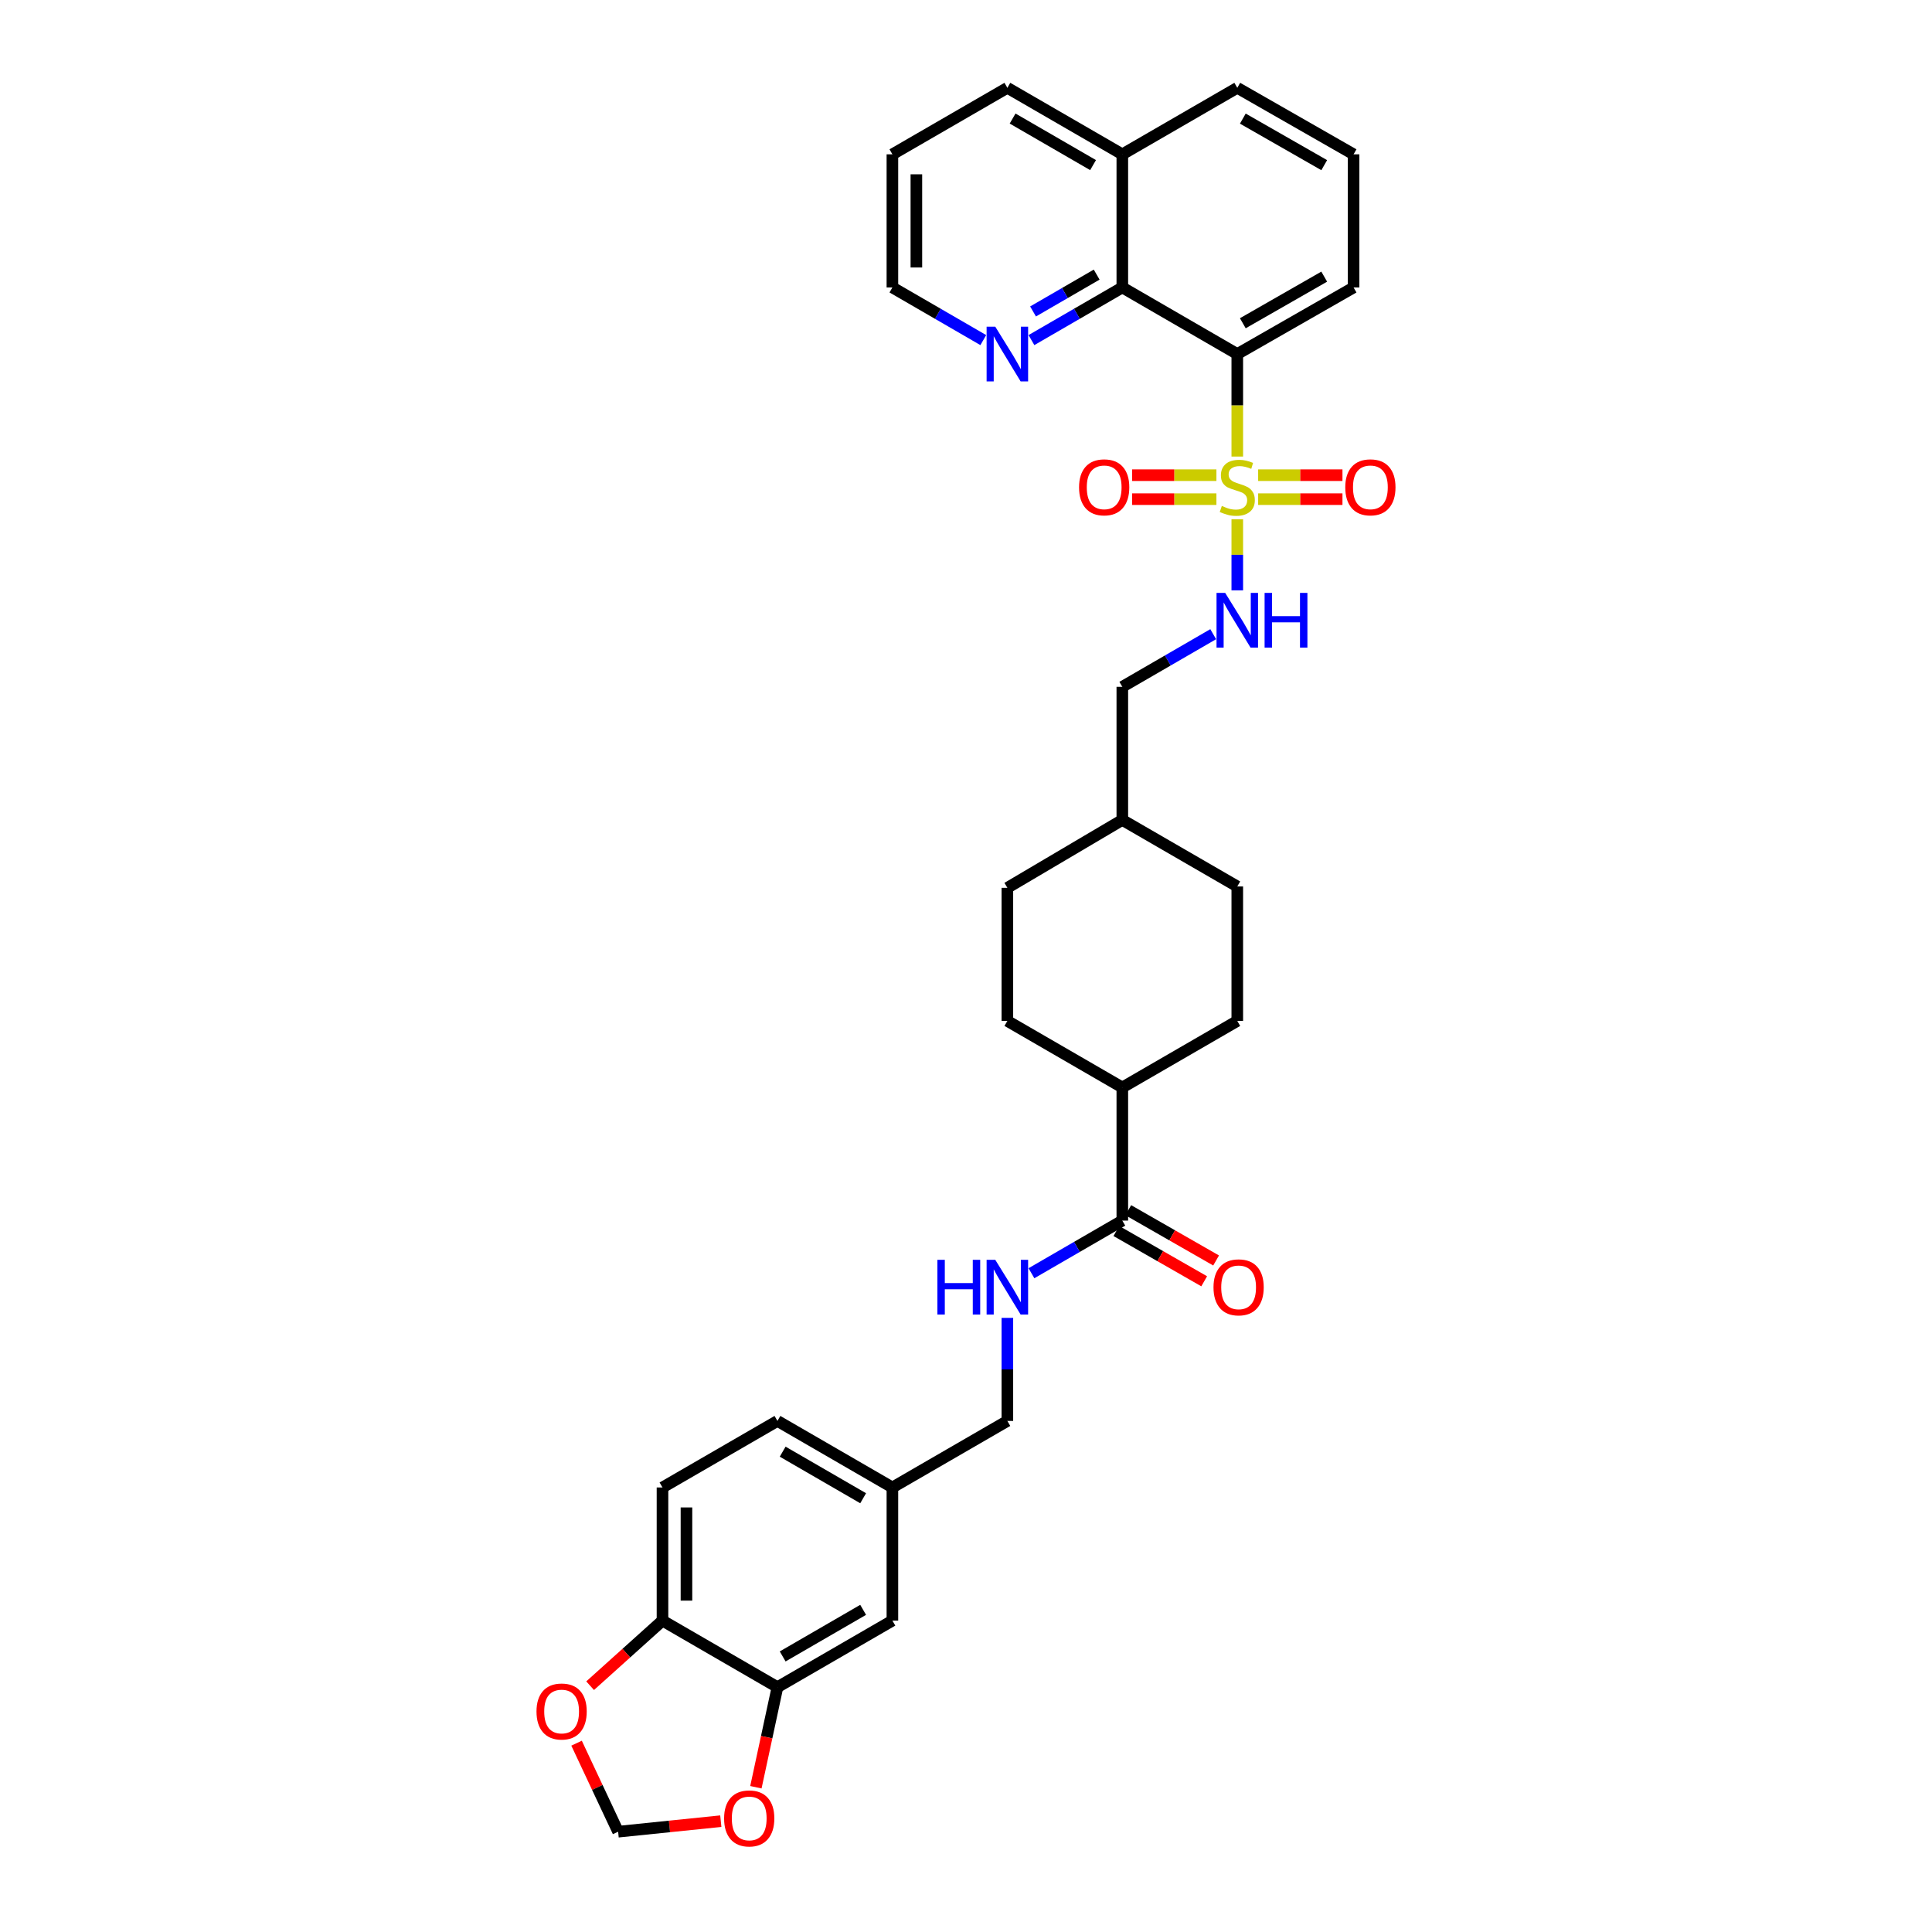 <?xml version='1.0' encoding='iso-8859-1'?>
<svg version='1.1' baseProfile='full'
              xmlns='http://www.w3.org/2000/svg'
                      xmlns:rdkit='http://www.rdkit.org/xml'
                      xmlns:xlink='http://www.w3.org/1999/xlink'
                  xml:space='preserve'
width='1000px' height='1000px' viewBox='0 0 1000 1000'>
<!-- END OF HEADER -->
<rect style='opacity:1.0;fill:#FFFFFF;stroke:none' width='1000' height='1000' x='0' y='0'> </rect>
<path class='bond-0' d='M 640.415,236.315 L 640.415,209.783' style='fill:none;fill-rule:evenodd;stroke:#CCCC00;stroke-width:6px;stroke-linecap:butt;stroke-linejoin:miter;stroke-opacity:1' />
<path class='bond-0' d='M 640.415,209.783 L 640.415,183.25' style='fill:none;fill-rule:evenodd;stroke:#000000;stroke-width:6px;stroke-linecap:butt;stroke-linejoin:miter;stroke-opacity:1' />
<path class='bond-2' d='M 640.415,268.76 L 640.415,287.166' style='fill:none;fill-rule:evenodd;stroke:#CCCC00;stroke-width:6px;stroke-linecap:butt;stroke-linejoin:miter;stroke-opacity:1' />
<path class='bond-2' d='M 640.415,287.166 L 640.415,305.572' style='fill:none;fill-rule:evenodd;stroke:#0000FF;stroke-width:6px;stroke-linecap:butt;stroke-linejoin:miter;stroke-opacity:1' />
<path class='bond-5' d='M 651.217,258.362 L 673.037,258.362' style='fill:none;fill-rule:evenodd;stroke:#CCCC00;stroke-width:6px;stroke-linecap:butt;stroke-linejoin:miter;stroke-opacity:1' />
<path class='bond-5' d='M 673.037,258.362 L 694.857,258.362' style='fill:none;fill-rule:evenodd;stroke:#FF0000;stroke-width:6px;stroke-linecap:butt;stroke-linejoin:miter;stroke-opacity:1' />
<path class='bond-5' d='M 651.217,245.954 L 673.037,245.954' style='fill:none;fill-rule:evenodd;stroke:#CCCC00;stroke-width:6px;stroke-linecap:butt;stroke-linejoin:miter;stroke-opacity:1' />
<path class='bond-5' d='M 673.037,245.954 L 694.857,245.954' style='fill:none;fill-rule:evenodd;stroke:#FF0000;stroke-width:6px;stroke-linecap:butt;stroke-linejoin:miter;stroke-opacity:1' />
<path class='bond-6' d='M 629.613,245.954 L 607.793,245.954' style='fill:none;fill-rule:evenodd;stroke:#CCCC00;stroke-width:6px;stroke-linecap:butt;stroke-linejoin:miter;stroke-opacity:1' />
<path class='bond-6' d='M 607.793,245.954 L 585.973,245.954' style='fill:none;fill-rule:evenodd;stroke:#FF0000;stroke-width:6px;stroke-linecap:butt;stroke-linejoin:miter;stroke-opacity:1' />
<path class='bond-6' d='M 629.613,258.362 L 607.793,258.362' style='fill:none;fill-rule:evenodd;stroke:#CCCC00;stroke-width:6px;stroke-linecap:butt;stroke-linejoin:miter;stroke-opacity:1' />
<path class='bond-6' d='M 607.793,258.362 L 585.973,258.362' style='fill:none;fill-rule:evenodd;stroke:#FF0000;stroke-width:6px;stroke-linecap:butt;stroke-linejoin:miter;stroke-opacity:1' />
<path class='bond-1' d='M 640.415,183.25 L 580.91,148.789' style='fill:none;fill-rule:evenodd;stroke:#000000;stroke-width:6px;stroke-linecap:butt;stroke-linejoin:miter;stroke-opacity:1' />
<path class='bond-23' d='M 640.415,183.25 L 700.61,148.789' style='fill:none;fill-rule:evenodd;stroke:#000000;stroke-width:6px;stroke-linecap:butt;stroke-linejoin:miter;stroke-opacity:1' />
<path class='bond-23' d='M 643.279,167.312 L 685.416,143.19' style='fill:none;fill-rule:evenodd;stroke:#000000;stroke-width:6px;stroke-linecap:butt;stroke-linejoin:miter;stroke-opacity:1' />
<path class='bond-9' d='M 580.91,148.789 L 557.39,162.412' style='fill:none;fill-rule:evenodd;stroke:#000000;stroke-width:6px;stroke-linecap:butt;stroke-linejoin:miter;stroke-opacity:1' />
<path class='bond-9' d='M 557.39,162.412 L 533.87,176.034' style='fill:none;fill-rule:evenodd;stroke:#0000FF;stroke-width:6px;stroke-linecap:butt;stroke-linejoin:miter;stroke-opacity:1' />
<path class='bond-9' d='M 567.635,142.138 L 551.171,151.674' style='fill:none;fill-rule:evenodd;stroke:#000000;stroke-width:6px;stroke-linecap:butt;stroke-linejoin:miter;stroke-opacity:1' />
<path class='bond-9' d='M 551.171,151.674 L 534.707,161.21' style='fill:none;fill-rule:evenodd;stroke:#0000FF;stroke-width:6px;stroke-linecap:butt;stroke-linejoin:miter;stroke-opacity:1' />
<path class='bond-16' d='M 580.91,148.789 L 580.91,79.881' style='fill:none;fill-rule:evenodd;stroke:#000000;stroke-width:6px;stroke-linecap:butt;stroke-linejoin:miter;stroke-opacity:1' />
<path class='bond-22' d='M 627.956,328.252 L 604.433,341.873' style='fill:none;fill-rule:evenodd;stroke:#0000FF;stroke-width:6px;stroke-linecap:butt;stroke-linejoin:miter;stroke-opacity:1' />
<path class='bond-22' d='M 604.433,341.873 L 580.91,355.493' style='fill:none;fill-rule:evenodd;stroke:#000000;stroke-width:6px;stroke-linecap:butt;stroke-linejoin:miter;stroke-opacity:1' />
<path class='bond-3' d='M 580.91,631.78 L 580.91,562.872' style='fill:none;fill-rule:evenodd;stroke:#000000;stroke-width:6px;stroke-linecap:butt;stroke-linejoin:miter;stroke-opacity:1' />
<path class='bond-7' d='M 580.91,631.78 L 557.39,645.402' style='fill:none;fill-rule:evenodd;stroke:#000000;stroke-width:6px;stroke-linecap:butt;stroke-linejoin:miter;stroke-opacity:1' />
<path class='bond-7' d='M 557.39,645.402 L 533.87,659.025' style='fill:none;fill-rule:evenodd;stroke:#0000FF;stroke-width:6px;stroke-linecap:butt;stroke-linejoin:miter;stroke-opacity:1' />
<path class='bond-15' d='M 577.827,637.164 L 600.558,650.177' style='fill:none;fill-rule:evenodd;stroke:#000000;stroke-width:6px;stroke-linecap:butt;stroke-linejoin:miter;stroke-opacity:1' />
<path class='bond-15' d='M 600.558,650.177 L 623.288,663.19' style='fill:none;fill-rule:evenodd;stroke:#FF0000;stroke-width:6px;stroke-linecap:butt;stroke-linejoin:miter;stroke-opacity:1' />
<path class='bond-15' d='M 583.992,626.396 L 606.723,639.409' style='fill:none;fill-rule:evenodd;stroke:#000000;stroke-width:6px;stroke-linecap:butt;stroke-linejoin:miter;stroke-opacity:1' />
<path class='bond-15' d='M 606.723,639.409 L 629.453,652.421' style='fill:none;fill-rule:evenodd;stroke:#FF0000;stroke-width:6px;stroke-linecap:butt;stroke-linejoin:miter;stroke-opacity:1' />
<path class='bond-4' d='M 402.401,873.275 L 461.906,838.821' style='fill:none;fill-rule:evenodd;stroke:#000000;stroke-width:6px;stroke-linecap:butt;stroke-linejoin:miter;stroke-opacity:1' />
<path class='bond-4' d='M 405.109,857.369 L 446.763,833.251' style='fill:none;fill-rule:evenodd;stroke:#000000;stroke-width:6px;stroke-linecap:butt;stroke-linejoin:miter;stroke-opacity:1' />
<path class='bond-10' d='M 402.401,873.275 L 396.825,899.174' style='fill:none;fill-rule:evenodd;stroke:#000000;stroke-width:6px;stroke-linecap:butt;stroke-linejoin:miter;stroke-opacity:1' />
<path class='bond-10' d='M 396.825,899.174 L 391.25,925.073' style='fill:none;fill-rule:evenodd;stroke:#FF0000;stroke-width:6px;stroke-linecap:butt;stroke-linejoin:miter;stroke-opacity:1' />
<path class='bond-36' d='M 402.401,873.275 L 342.903,838.821' style='fill:none;fill-rule:evenodd;stroke:#000000;stroke-width:6px;stroke-linecap:butt;stroke-linejoin:miter;stroke-opacity:1' />
<path class='bond-21' d='M 521.411,682.132 L 521.411,708.802' style='fill:none;fill-rule:evenodd;stroke:#0000FF;stroke-width:6px;stroke-linecap:butt;stroke-linejoin:miter;stroke-opacity:1' />
<path class='bond-21' d='M 521.411,708.802 L 521.411,735.473' style='fill:none;fill-rule:evenodd;stroke:#000000;stroke-width:6px;stroke-linecap:butt;stroke-linejoin:miter;stroke-opacity:1' />
<path class='bond-8' d='M 342.903,838.821 L 342.903,769.913' style='fill:none;fill-rule:evenodd;stroke:#000000;stroke-width:6px;stroke-linecap:butt;stroke-linejoin:miter;stroke-opacity:1' />
<path class='bond-8' d='M 355.311,828.485 L 355.311,780.249' style='fill:none;fill-rule:evenodd;stroke:#000000;stroke-width:6px;stroke-linecap:butt;stroke-linejoin:miter;stroke-opacity:1' />
<path class='bond-11' d='M 342.903,838.821 L 324.174,855.668' style='fill:none;fill-rule:evenodd;stroke:#000000;stroke-width:6px;stroke-linecap:butt;stroke-linejoin:miter;stroke-opacity:1' />
<path class='bond-11' d='M 324.174,855.668 L 305.446,872.514' style='fill:none;fill-rule:evenodd;stroke:#FF0000;stroke-width:6px;stroke-linecap:butt;stroke-linejoin:miter;stroke-opacity:1' />
<path class='bond-29' d='M 508.952,176.035 L 485.429,162.412' style='fill:none;fill-rule:evenodd;stroke:#0000FF;stroke-width:6px;stroke-linecap:butt;stroke-linejoin:miter;stroke-opacity:1' />
<path class='bond-29' d='M 485.429,162.412 L 461.906,148.789' style='fill:none;fill-rule:evenodd;stroke:#000000;stroke-width:6px;stroke-linecap:butt;stroke-linejoin:miter;stroke-opacity:1' />
<path class='bond-13' d='M 373.088,942.636 L 346.514,945.36' style='fill:none;fill-rule:evenodd;stroke:#FF0000;stroke-width:6px;stroke-linecap:butt;stroke-linejoin:miter;stroke-opacity:1' />
<path class='bond-13' d='M 346.514,945.36 L 319.94,948.084' style='fill:none;fill-rule:evenodd;stroke:#000000;stroke-width:6px;stroke-linecap:butt;stroke-linejoin:miter;stroke-opacity:1' />
<path class='bond-37' d='M 298.429,902.268 L 309.184,925.176' style='fill:none;fill-rule:evenodd;stroke:#FF0000;stroke-width:6px;stroke-linecap:butt;stroke-linejoin:miter;stroke-opacity:1' />
<path class='bond-37' d='M 309.184,925.176 L 319.94,948.084' style='fill:none;fill-rule:evenodd;stroke:#000000;stroke-width:6px;stroke-linecap:butt;stroke-linejoin:miter;stroke-opacity:1' />
<path class='bond-12' d='M 580.91,562.872 L 521.411,528.432' style='fill:none;fill-rule:evenodd;stroke:#000000;stroke-width:6px;stroke-linecap:butt;stroke-linejoin:miter;stroke-opacity:1' />
<path class='bond-34' d='M 580.91,562.872 L 640.415,528.432' style='fill:none;fill-rule:evenodd;stroke:#000000;stroke-width:6px;stroke-linecap:butt;stroke-linejoin:miter;stroke-opacity:1' />
<path class='bond-14' d='M 461.906,838.821 L 461.906,769.913' style='fill:none;fill-rule:evenodd;stroke:#000000;stroke-width:6px;stroke-linecap:butt;stroke-linejoin:miter;stroke-opacity:1' />
<path class='bond-31' d='M 580.91,79.881 L 521.411,45.455' style='fill:none;fill-rule:evenodd;stroke:#000000;stroke-width:6px;stroke-linecap:butt;stroke-linejoin:miter;stroke-opacity:1' />
<path class='bond-31' d='M 565.771,85.457 L 524.122,61.359' style='fill:none;fill-rule:evenodd;stroke:#000000;stroke-width:6px;stroke-linecap:butt;stroke-linejoin:miter;stroke-opacity:1' />
<path class='bond-33' d='M 580.91,79.881 L 640.415,45.455' style='fill:none;fill-rule:evenodd;stroke:#000000;stroke-width:6px;stroke-linecap:butt;stroke-linejoin:miter;stroke-opacity:1' />
<path class='bond-17' d='M 342.903,769.913 L 402.401,735.473' style='fill:none;fill-rule:evenodd;stroke:#000000;stroke-width:6px;stroke-linecap:butt;stroke-linejoin:miter;stroke-opacity:1' />
<path class='bond-18' d='M 521.411,528.432 L 521.411,459.537' style='fill:none;fill-rule:evenodd;stroke:#000000;stroke-width:6px;stroke-linecap:butt;stroke-linejoin:miter;stroke-opacity:1' />
<path class='bond-19' d='M 640.415,528.432 L 640.415,458.834' style='fill:none;fill-rule:evenodd;stroke:#000000;stroke-width:6px;stroke-linecap:butt;stroke-linejoin:miter;stroke-opacity:1' />
<path class='bond-20' d='M 461.906,769.913 L 521.411,735.473' style='fill:none;fill-rule:evenodd;stroke:#000000;stroke-width:6px;stroke-linecap:butt;stroke-linejoin:miter;stroke-opacity:1' />
<path class='bond-24' d='M 461.906,769.913 L 402.401,735.473' style='fill:none;fill-rule:evenodd;stroke:#000000;stroke-width:6px;stroke-linecap:butt;stroke-linejoin:miter;stroke-opacity:1' />
<path class='bond-24' d='M 446.765,775.486 L 405.111,751.378' style='fill:none;fill-rule:evenodd;stroke:#000000;stroke-width:6px;stroke-linecap:butt;stroke-linejoin:miter;stroke-opacity:1' />
<path class='bond-27' d='M 580.91,355.493 L 580.91,424.401' style='fill:none;fill-rule:evenodd;stroke:#000000;stroke-width:6px;stroke-linecap:butt;stroke-linejoin:miter;stroke-opacity:1' />
<path class='bond-28' d='M 700.61,148.789 L 700.61,79.881' style='fill:none;fill-rule:evenodd;stroke:#000000;stroke-width:6px;stroke-linecap:butt;stroke-linejoin:miter;stroke-opacity:1' />
<path class='bond-25' d='M 640.415,458.834 L 580.91,424.401' style='fill:none;fill-rule:evenodd;stroke:#000000;stroke-width:6px;stroke-linecap:butt;stroke-linejoin:miter;stroke-opacity:1' />
<path class='bond-26' d='M 521.411,459.537 L 580.91,424.401' style='fill:none;fill-rule:evenodd;stroke:#000000;stroke-width:6px;stroke-linecap:butt;stroke-linejoin:miter;stroke-opacity:1' />
<path class='bond-30' d='M 700.61,79.881 L 640.415,45.455' style='fill:none;fill-rule:evenodd;stroke:#000000;stroke-width:6px;stroke-linecap:butt;stroke-linejoin:miter;stroke-opacity:1' />
<path class='bond-30' d='M 685.42,85.488 L 643.284,61.39' style='fill:none;fill-rule:evenodd;stroke:#000000;stroke-width:6px;stroke-linecap:butt;stroke-linejoin:miter;stroke-opacity:1' />
<path class='bond-35' d='M 461.906,148.789 L 461.906,79.881' style='fill:none;fill-rule:evenodd;stroke:#000000;stroke-width:6px;stroke-linecap:butt;stroke-linejoin:miter;stroke-opacity:1' />
<path class='bond-35' d='M 474.315,138.453 L 474.315,90.217' style='fill:none;fill-rule:evenodd;stroke:#000000;stroke-width:6px;stroke-linecap:butt;stroke-linejoin:miter;stroke-opacity:1' />
<path class='bond-32' d='M 521.411,45.455 L 461.906,79.881' style='fill:none;fill-rule:evenodd;stroke:#000000;stroke-width:6px;stroke-linecap:butt;stroke-linejoin:miter;stroke-opacity:1' />
<path  class='atom-0' d='M 632.415 261.878
Q 632.735 261.998, 634.055 262.558
Q 635.375 263.118, 636.815 263.478
Q 638.295 263.798, 639.735 263.798
Q 642.415 263.798, 643.975 262.518
Q 645.535 261.198, 645.535 258.918
Q 645.535 257.358, 644.735 256.398
Q 643.975 255.438, 642.775 254.918
Q 641.575 254.398, 639.575 253.798
Q 637.055 253.038, 635.535 252.318
Q 634.055 251.598, 632.975 250.078
Q 631.935 248.558, 631.935 245.998
Q 631.935 242.438, 634.335 240.238
Q 636.775 238.038, 641.575 238.038
Q 644.855 238.038, 648.575 239.598
L 647.655 242.678
Q 644.255 241.278, 641.695 241.278
Q 638.935 241.278, 637.415 242.438
Q 635.895 243.558, 635.935 245.518
Q 635.935 247.038, 636.695 247.958
Q 637.495 248.878, 638.615 249.398
Q 639.775 249.918, 641.695 250.518
Q 644.255 251.318, 645.775 252.118
Q 647.295 252.918, 648.375 254.558
Q 649.495 256.158, 649.495 258.918
Q 649.495 262.838, 646.855 264.958
Q 644.255 267.038, 639.895 267.038
Q 637.375 267.038, 635.455 266.478
Q 633.575 265.958, 631.335 265.038
L 632.415 261.878
' fill='#CCCC00'/>
<path  class='atom-3' d='M 634.155 306.879
L 643.435 321.879
Q 644.355 323.359, 645.835 326.039
Q 647.315 328.719, 647.395 328.879
L 647.395 306.879
L 651.155 306.879
L 651.155 335.199
L 647.275 335.199
L 637.315 318.799
Q 636.155 316.879, 634.915 314.679
Q 633.715 312.479, 633.355 311.799
L 633.355 335.199
L 629.675 335.199
L 629.675 306.879
L 634.155 306.879
' fill='#0000FF'/>
<path  class='atom-3' d='M 654.555 306.879
L 658.395 306.879
L 658.395 318.919
L 672.875 318.919
L 672.875 306.879
L 676.715 306.879
L 676.715 335.199
L 672.875 335.199
L 672.875 322.119
L 658.395 322.119
L 658.395 335.199
L 654.555 335.199
L 654.555 306.879
' fill='#0000FF'/>
<path  class='atom-6' d='M 696.309 252.238
Q 696.309 245.438, 699.669 241.638
Q 703.029 237.838, 709.309 237.838
Q 715.589 237.838, 718.949 241.638
Q 722.309 245.438, 722.309 252.238
Q 722.309 259.118, 718.909 263.038
Q 715.509 266.918, 709.309 266.918
Q 703.069 266.918, 699.669 263.038
Q 696.309 259.158, 696.309 252.238
M 709.309 263.718
Q 713.629 263.718, 715.949 260.838
Q 718.309 257.918, 718.309 252.238
Q 718.309 246.678, 715.949 243.878
Q 713.629 241.038, 709.309 241.038
Q 704.989 241.038, 702.629 243.838
Q 700.309 246.638, 700.309 252.238
Q 700.309 257.958, 702.629 260.838
Q 704.989 263.718, 709.309 263.718
' fill='#FF0000'/>
<path  class='atom-7' d='M 558.521 252.238
Q 558.521 245.438, 561.881 241.638
Q 565.241 237.838, 571.521 237.838
Q 577.801 237.838, 581.161 241.638
Q 584.521 245.438, 584.521 252.238
Q 584.521 259.118, 581.121 263.038
Q 577.721 266.918, 571.521 266.918
Q 565.281 266.918, 561.881 263.038
Q 558.521 259.158, 558.521 252.238
M 571.521 263.718
Q 575.841 263.718, 578.161 260.838
Q 580.521 257.918, 580.521 252.238
Q 580.521 246.678, 578.161 243.878
Q 575.841 241.038, 571.521 241.038
Q 567.201 241.038, 564.841 243.838
Q 562.521 246.638, 562.521 252.238
Q 562.521 257.958, 564.841 260.838
Q 567.201 263.718, 571.521 263.718
' fill='#FF0000'/>
<path  class='atom-8' d='M 485.191 652.081
L 489.031 652.081
L 489.031 664.121
L 503.511 664.121
L 503.511 652.081
L 507.351 652.081
L 507.351 680.401
L 503.511 680.401
L 503.511 667.321
L 489.031 667.321
L 489.031 680.401
L 485.191 680.401
L 485.191 652.081
' fill='#0000FF'/>
<path  class='atom-8' d='M 515.151 652.081
L 524.431 667.081
Q 525.351 668.561, 526.831 671.241
Q 528.311 673.921, 528.391 674.081
L 528.391 652.081
L 532.151 652.081
L 532.151 680.401
L 528.271 680.401
L 518.311 664.001
Q 517.151 662.081, 515.911 659.881
Q 514.711 657.681, 514.351 657.001
L 514.351 680.401
L 510.671 680.401
L 510.671 652.081
L 515.151 652.081
' fill='#0000FF'/>
<path  class='atom-10' d='M 515.151 169.09
L 524.431 184.09
Q 525.351 185.57, 526.831 188.25
Q 528.311 190.93, 528.391 191.09
L 528.391 169.09
L 532.151 169.09
L 532.151 197.41
L 528.271 197.41
L 518.311 181.01
Q 517.151 179.09, 515.911 176.89
Q 514.711 174.69, 514.351 174.01
L 514.351 197.41
L 510.671 197.41
L 510.671 169.09
L 515.151 169.09
' fill='#0000FF'/>
<path  class='atom-11' d='M 374.793 941.209
Q 374.793 934.409, 378.153 930.609
Q 381.513 926.809, 387.793 926.809
Q 394.073 926.809, 397.433 930.609
Q 400.793 934.409, 400.793 941.209
Q 400.793 948.089, 397.393 952.009
Q 393.993 955.889, 387.793 955.889
Q 381.553 955.889, 378.153 952.009
Q 374.793 948.129, 374.793 941.209
M 387.793 952.689
Q 392.113 952.689, 394.433 949.809
Q 396.793 946.889, 396.793 941.209
Q 396.793 935.649, 394.433 932.849
Q 392.113 930.009, 387.793 930.009
Q 383.473 930.009, 381.113 932.809
Q 378.793 935.609, 378.793 941.209
Q 378.793 946.929, 381.113 949.809
Q 383.473 952.689, 387.793 952.689
' fill='#FF0000'/>
<path  class='atom-12' d='M 277.691 885.867
Q 277.691 879.067, 281.051 875.267
Q 284.411 871.467, 290.691 871.467
Q 296.971 871.467, 300.331 875.267
Q 303.691 879.067, 303.691 885.867
Q 303.691 892.747, 300.291 896.667
Q 296.891 900.547, 290.691 900.547
Q 284.451 900.547, 281.051 896.667
Q 277.691 892.787, 277.691 885.867
M 290.691 897.347
Q 295.011 897.347, 297.331 894.467
Q 299.691 891.547, 299.691 885.867
Q 299.691 880.307, 297.331 877.507
Q 295.011 874.667, 290.691 874.667
Q 286.371 874.667, 284.011 877.467
Q 281.691 880.267, 281.691 885.867
Q 281.691 891.587, 284.011 894.467
Q 286.371 897.347, 290.691 897.347
' fill='#FF0000'/>
<path  class='atom-16' d='M 628.104 666.321
Q 628.104 659.521, 631.464 655.721
Q 634.824 651.921, 641.104 651.921
Q 647.384 651.921, 650.744 655.721
Q 654.104 659.521, 654.104 666.321
Q 654.104 673.201, 650.704 677.121
Q 647.304 681.001, 641.104 681.001
Q 634.864 681.001, 631.464 677.121
Q 628.104 673.241, 628.104 666.321
M 641.104 677.801
Q 645.424 677.801, 647.744 674.921
Q 650.104 672.001, 650.104 666.321
Q 650.104 660.761, 647.744 657.961
Q 645.424 655.121, 641.104 655.121
Q 636.784 655.121, 634.424 657.921
Q 632.104 660.721, 632.104 666.321
Q 632.104 672.041, 634.424 674.921
Q 636.784 677.801, 641.104 677.801
' fill='#FF0000'/>
</svg>
